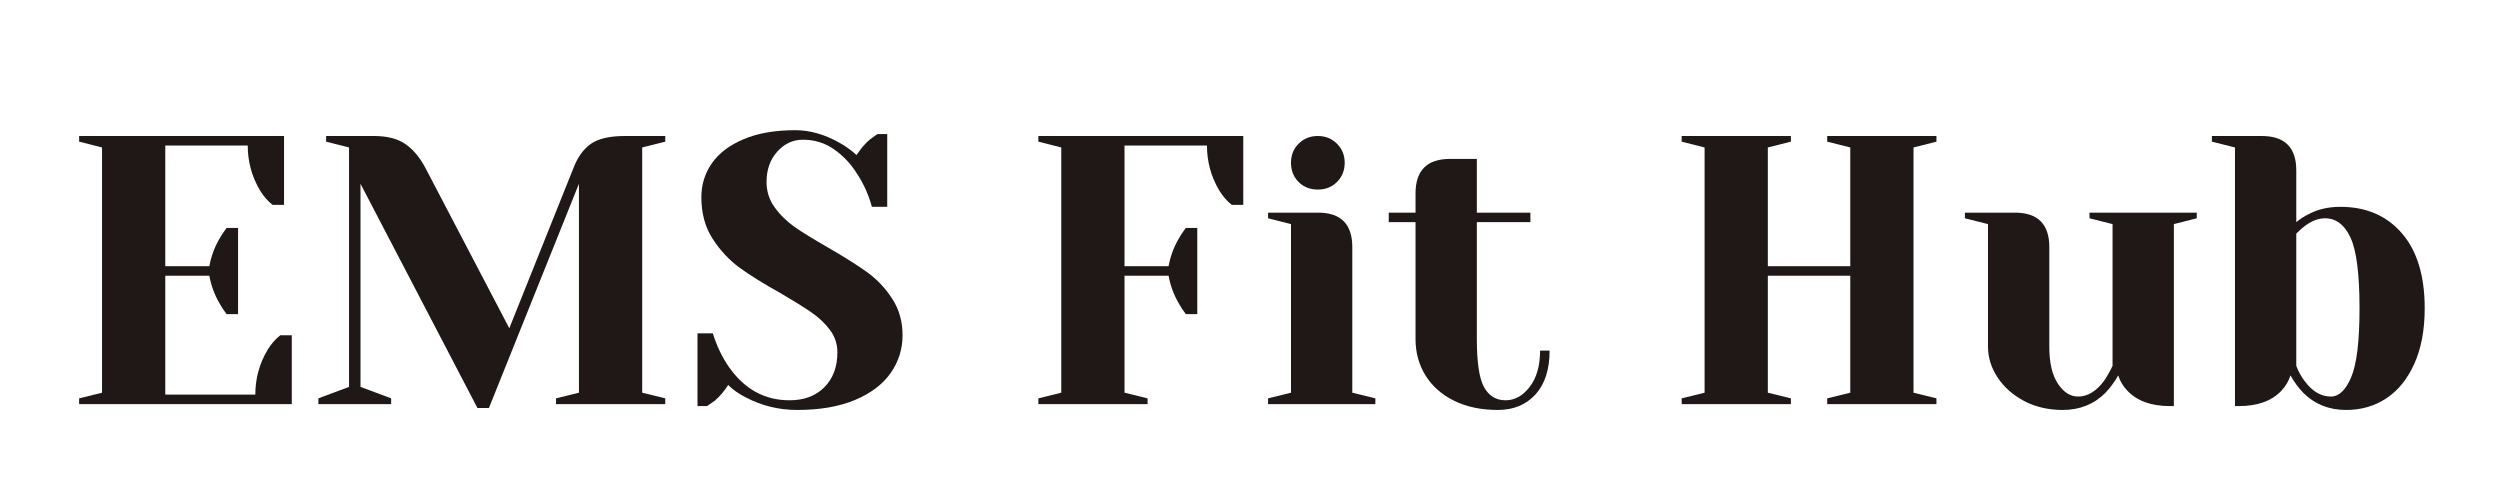 <?xml version="1.0" encoding="UTF-8"?> <svg xmlns="http://www.w3.org/2000/svg" xmlns:xlink="http://www.w3.org/1999/xlink" width="350" zoomAndPan="magnify" viewBox="0 0 262.5 52.5" height="70" preserveAspectRatio="xMidYMid meet" version="1.0"><defs><g></g></defs><g fill="#201717" fill-opacity="1"><g transform="translate(6.293, 42.436)"><g><path d="M 2.016 -0.609 L 4.422 -1.203 L 4.422 -26.953 L 2.016 -27.562 L 2.016 -28.156 L 23.531 -28.156 L 23.531 -20.922 L 22.328 -20.922 C 21.816 -21.328 21.375 -21.836 21 -22.453 C 20.145 -23.898 19.719 -25.469 19.719 -27.156 L 11.062 -27.156 L 11.062 -14.484 L 15.688 -14.484 C 15.875 -15.504 16.223 -16.457 16.734 -17.344 C 16.953 -17.738 17.207 -18.125 17.5 -18.5 L 18.703 -18.5 L 18.703 -9.453 L 17.5 -9.453 C 17.207 -9.828 16.953 -10.219 16.734 -10.625 C 16.223 -11.508 15.875 -12.461 15.688 -13.484 L 11.062 -13.484 L 11.062 -1 L 20.516 -1 C 20.516 -2.695 20.945 -4.27 21.812 -5.719 C 22.188 -6.332 22.629 -6.836 23.141 -7.234 L 24.344 -7.234 L 24.344 0 L 2.016 0 Z M 2.016 -0.609 "></path></g></g></g><g fill="#201717" fill-opacity="1"><g transform="translate(32.227, 42.436)"><g><path d="M 5.625 -23.141 L 5.625 -1.812 L 8.844 -0.609 L 8.844 0 L 1.203 0 L 1.203 -0.609 L 4.422 -1.812 L 4.422 -26.953 L 2.016 -27.562 L 2.016 -28.156 L 7.047 -28.156 C 8.441 -28.156 9.547 -27.867 10.359 -27.297 C 11.18 -26.723 11.883 -25.875 12.469 -24.75 L 21.25 -7.969 L 27.969 -24.75 C 28.414 -25.926 29.031 -26.785 29.812 -27.328 C 30.594 -27.879 31.785 -28.156 33.391 -28.156 L 37.625 -28.156 L 37.625 -27.562 L 35.203 -26.953 L 35.203 -1.203 L 37.625 -0.609 L 37.625 0 L 26.156 0 L 26.156 -0.609 L 28.562 -1.203 L 28.562 -23.141 L 19.109 0.406 L 17.906 0.406 Z M 5.625 -23.141 "></path></g></g></g><g fill="#201717" fill-opacity="1"><g transform="translate(71.831, 42.436)"><g><path d="M 11.875 0.609 C 9.969 0.609 8.18 0.176 6.516 -0.688 C 5.766 -1.062 5.133 -1.504 4.625 -2.016 C 4.25 -1.398 3.781 -0.848 3.219 -0.359 C 2.738 -0.016 2.469 0.172 2.406 0.203 L 1.406 0.203 L 1.406 -7.438 L 3.016 -7.438 C 3.422 -6.125 3.984 -4.945 4.703 -3.906 C 6.336 -1.57 8.457 -0.406 11.062 -0.406 C 12.594 -0.406 13.812 -0.859 14.719 -1.766 C 15.633 -2.68 16.094 -3.906 16.094 -5.438 C 16.094 -6.32 15.832 -7.109 15.312 -7.797 C 14.789 -8.492 14.141 -9.109 13.359 -9.641 C 12.578 -10.18 11.488 -10.859 10.094 -11.672 C 8.32 -12.66 6.883 -13.555 5.781 -14.359 C 4.688 -15.172 3.75 -16.188 2.969 -17.406 C 2.195 -18.625 1.812 -20.062 1.812 -21.719 C 1.812 -23.039 2.176 -24.227 2.906 -25.281 C 3.645 -26.344 4.754 -27.188 6.234 -27.812 C 7.711 -28.445 9.523 -28.766 11.672 -28.766 C 13.223 -28.766 14.773 -28.32 16.328 -27.438 C 16.922 -27.113 17.516 -26.688 18.109 -26.156 C 18.566 -26.852 19.035 -27.398 19.516 -27.797 C 19.992 -28.148 20.258 -28.336 20.312 -28.359 L 21.328 -28.359 L 21.328 -20.719 L 19.719 -20.719 C 19.363 -22.008 18.836 -23.176 18.141 -24.219 C 17.504 -25.238 16.707 -26.082 15.75 -26.75 C 14.801 -27.426 13.707 -27.766 12.469 -27.766 C 11.426 -27.766 10.531 -27.348 9.781 -26.516 C 9.031 -25.68 8.656 -24.617 8.656 -23.328 C 8.656 -22.336 8.941 -21.445 9.516 -20.656 C 10.086 -19.863 10.797 -19.172 11.641 -18.578 C 12.492 -17.992 13.645 -17.285 15.094 -16.453 C 16.781 -15.484 18.145 -14.625 19.188 -13.875 C 20.238 -13.125 21.125 -12.191 21.844 -11.078 C 22.57 -9.973 22.938 -8.691 22.938 -7.234 C 22.938 -5.785 22.52 -4.461 21.688 -3.266 C 20.852 -2.078 19.602 -1.133 17.938 -0.438 C 16.281 0.258 14.258 0.609 11.875 0.609 Z M 11.875 0.609 "></path></g></g></g><g fill="#201717" fill-opacity="1"><g transform="translate(95.754, 42.436)"><g></g></g></g><g fill="#201717" fill-opacity="1"><g transform="translate(107.012, 42.436)"><g><path d="M 2.016 -0.609 L 4.422 -1.203 L 4.422 -26.953 L 2.016 -27.562 L 2.016 -28.156 L 23.531 -28.156 L 23.531 -20.922 L 22.328 -20.922 C 21.816 -21.328 21.375 -21.836 21 -22.453 C 20.145 -23.898 19.719 -25.469 19.719 -27.156 L 11.062 -27.156 L 11.062 -14.484 L 15.688 -14.484 C 15.875 -15.504 16.223 -16.457 16.734 -17.344 C 16.953 -17.738 17.207 -18.125 17.5 -18.5 L 18.703 -18.5 L 18.703 -9.453 L 17.5 -9.453 C 17.207 -9.828 16.953 -10.219 16.734 -10.625 C 16.223 -11.508 15.875 -12.461 15.688 -13.484 L 11.062 -13.484 L 11.062 -1.203 L 13.484 -0.609 L 13.484 0 L 2.016 0 Z M 2.016 -0.609 "></path></g></g></g><g fill="#201717" fill-opacity="1"><g transform="translate(131.538, 42.436)"><g><path d="M 1.609 -0.609 L 4.016 -1.203 L 4.016 -18.906 L 1.609 -19.516 L 1.609 -20.109 L 6.844 -20.109 C 9.25 -20.109 10.453 -18.906 10.453 -16.5 L 10.453 -1.203 L 12.875 -0.609 L 12.875 0 L 1.609 0 Z M 6.828 -22.531 C 6.023 -22.531 5.352 -22.797 4.812 -23.328 C 4.281 -23.867 4.016 -24.539 4.016 -25.344 C 4.016 -26.145 4.281 -26.812 4.812 -27.344 C 5.352 -27.883 6.023 -28.156 6.828 -28.156 C 7.641 -28.156 8.312 -27.883 8.844 -27.344 C 9.383 -26.812 9.656 -26.145 9.656 -25.344 C 9.656 -24.539 9.383 -23.867 8.844 -23.328 C 8.312 -22.797 7.641 -22.531 6.828 -22.531 Z M 6.828 -22.531 "></path></g></g></g><g fill="#201717" fill-opacity="1"><g transform="translate(145.209, 42.436)"><g><path d="M 12.062 0.609 C 10.301 0.609 8.77 0.285 7.469 -0.359 C 6.164 -1.004 5.164 -1.891 4.469 -3.016 C 3.77 -4.141 3.422 -5.414 3.422 -6.844 L 3.422 -19.109 L 0.609 -19.109 L 0.609 -20.109 L 3.422 -20.109 L 3.422 -22.125 C 3.422 -24.539 4.629 -25.75 7.047 -25.75 L 9.859 -25.75 L 9.859 -20.109 L 15.484 -20.109 L 15.484 -19.109 L 9.859 -19.109 L 9.859 -6.844 C 9.859 -4.375 10.113 -2.68 10.625 -1.766 C 11.133 -0.859 11.883 -0.406 12.875 -0.406 C 13.844 -0.406 14.688 -0.875 15.406 -1.812 C 16.133 -2.75 16.5 -4.02 16.5 -5.625 L 17.5 -5.625 C 17.5 -3.645 17.004 -2.109 16.016 -1.016 C 15.023 0.066 13.707 0.609 12.062 0.609 Z M 12.062 0.609 "></path></g></g></g><g fill="#201717" fill-opacity="1"><g transform="translate(163.302, 42.436)"><g></g></g></g><g fill="#201717" fill-opacity="1"><g transform="translate(174.56, 42.436)"><g><path d="M 2.016 0 L 2.016 -0.609 L 4.422 -1.203 L 4.422 -26.953 L 2.016 -27.562 L 2.016 -28.156 L 13.484 -28.156 L 13.484 -27.562 L 11.062 -26.953 L 11.062 -14.484 L 19.719 -14.484 L 19.719 -26.953 L 17.297 -27.562 L 17.297 -28.156 L 28.766 -28.156 L 28.766 -27.562 L 26.359 -26.953 L 26.359 -1.203 L 28.766 -0.609 L 28.766 0 L 17.297 0 L 17.297 -0.609 L 19.719 -1.203 L 19.719 -13.484 L 11.062 -13.484 L 11.062 -1.203 L 13.484 -0.609 L 13.484 0 Z M 2.016 0 "></path></g></g></g><g fill="#201717" fill-opacity="1"><g transform="translate(205.318, 42.436)"><g><path d="M 11.266 0.609 C 9.766 0.609 8.414 0.297 7.219 -0.328 C 6.031 -0.961 5.098 -1.789 4.422 -2.812 C 3.754 -3.832 3.422 -4.906 3.422 -6.031 L 3.422 -18.906 L 1 -19.516 L 1 -20.109 L 6.234 -20.109 C 8.648 -20.109 9.859 -18.906 9.859 -16.5 L 9.859 -6.031 C 9.859 -4.344 10.16 -3.047 10.766 -2.141 C 11.367 -1.242 12.07 -0.797 12.875 -0.797 C 13.863 -0.797 14.766 -1.332 15.578 -2.406 C 15.867 -2.812 16.176 -3.348 16.5 -4.016 L 16.5 -18.906 L 14.078 -19.516 L 14.078 -20.109 L 25.344 -20.109 L 25.344 -19.516 L 22.938 -18.906 L 22.938 0.203 L 22.531 0.203 C 20.57 0.203 19.082 -0.332 18.062 -1.406 C 17.602 -1.883 17.281 -2.422 17.094 -3.016 C 16.719 -2.348 16.273 -1.742 15.766 -1.203 C 14.566 0.004 13.066 0.609 11.266 0.609 Z M 11.266 0.609 "></path></g></g></g><g fill="#201717" fill-opacity="1"><g transform="translate(231.453, 42.436)"><g><path d="M 14.891 0.609 C 13.086 0.609 11.582 0.004 10.375 -1.203 C 9.863 -1.742 9.422 -2.348 9.047 -3.016 C 8.859 -2.422 8.539 -1.883 8.094 -1.406 C 7.07 -0.332 5.582 0.203 3.625 0.203 L 3.219 0.203 L 3.219 -26.953 L 0.797 -27.562 L 0.797 -28.156 L 6.031 -28.156 C 8.445 -28.156 9.656 -26.953 9.656 -24.547 L 9.656 -19.109 C 10.082 -19.461 10.5 -19.734 10.906 -19.922 C 11.875 -20.453 13 -20.719 14.281 -20.719 C 16.988 -20.719 19.141 -19.797 20.734 -17.953 C 22.336 -16.117 23.141 -13.488 23.141 -10.062 C 23.141 -7.781 22.773 -5.836 22.047 -4.234 C 21.328 -2.641 20.348 -1.43 19.109 -0.609 C 17.879 0.203 16.473 0.609 14.891 0.609 Z M 13.281 -0.797 C 14.133 -0.797 14.848 -1.473 15.422 -2.828 C 16.004 -4.191 16.297 -6.602 16.297 -10.062 C 16.297 -13.676 15.977 -16.156 15.344 -17.5 C 14.719 -18.844 13.828 -19.516 12.672 -19.516 C 11.973 -19.516 11.266 -19.242 10.547 -18.703 C 10.328 -18.547 10.031 -18.281 9.656 -17.906 L 9.656 -4.016 C 9.895 -3.398 10.191 -2.863 10.547 -2.406 C 11.348 -1.332 12.258 -0.797 13.281 -0.797 Z M 13.281 -0.797 "></path></g></g></g></svg> 